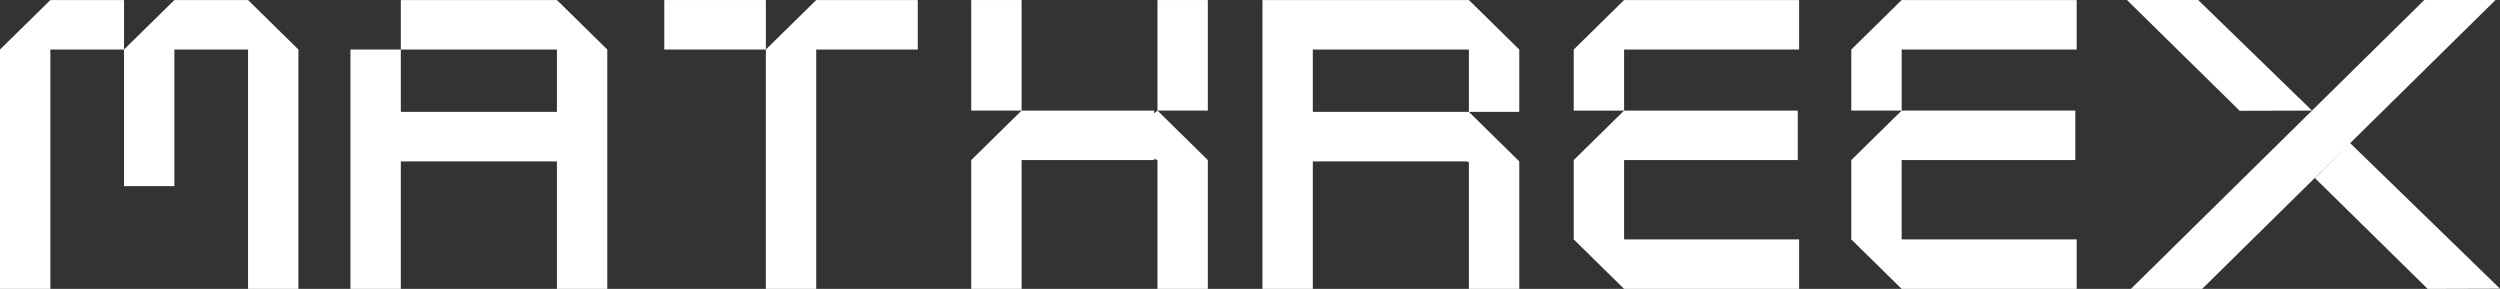<svg width="225" height="26" viewBox="0 0 225 26" fill="none" xmlns="http://www.w3.org/2000/svg">
<rect x="0" y="0" width="225" height="26" fill="#333333" stroke="none"/>
<g clip-path="url(#clip0_17_2755)">
<path d="M4.532 0.003L0 4.457V26H4.532V4.457H11.162V0.003H4.532Z" fill="white"/>
<path d="M26.856 4.457L22.325 0.003V0.003H15.694L11.162 4.457V16.75H15.694V4.457H15.693L15.694 4.456V4.457H22.325V26H26.857V4.457H26.856Z" fill="white"/>
<path d="M54.655 4.457L50.123 0.003V0.003H36.074V4.457H50.123V10.07H36.074V4.457H31.542V26H36.074V14.523H50.123V26H54.655V4.457H54.655Z" fill="white"/>
<path d="M118.153 10.07V4.457H132.202V10.07H136.734V4.457L132.202 0.003V0.003H118.153H113.621V26H118.153V14.523H131.998L132.202 14.61V26H136.734V14.523L132.202 10.07H118.153Z" fill="white"/>
<path d="M108.705 0.003H104.173V9.952H108.705V0.003Z" fill="white"/>
<path d="M104.173 9.952L103.877 10.206V9.952H91.943V9.952L87.412 14.405H87.411V26H91.943V14.405H103.877V14.291L104.173 14.405V26H108.705V14.405H108.705L104.173 9.952Z" fill="white"/>
<path d="M91.943 0.003H87.411V9.952H91.943V0.003Z" fill="white"/>
<path d="M208.081 9.952L197.835 0H191.426L201.573 9.972L208.081 9.952Z" fill="white"/>
<path d="M211.514 12.882L224.597 0H218.188L191.782 26H198.191L211.514 12.882L208.345 16.029L218.492 26L225 25.98L211.514 12.882Z" fill="white"/>
<path d="M161.92 4.457V0.003H146.197V0.027L146.168 0.003L141.637 4.457H141.636V9.952H146.168V4.457L146.197 4.446V4.457H161.92Z" fill="white"/>
<path d="M141.637 14.405H141.636V21.547H141.637L146.168 26L146.197 25.976V26H161.92V21.547H146.197V21.558L146.168 21.547V14.405H161.799V9.952H146.168V9.952L141.637 14.405Z" fill="white"/>
<path d="M166.617 9.952H171.149V4.457L166.617 4.457V9.952Z" fill="white"/>
<path d="M171.602 25.61L171.149 26L166.617 21.547L168.052 20.136L171.148 21.547L173.263 22.363L171.602 25.61Z" fill="white"/>
<path d="M171.148 14.405H166.616V21.547H171.148V14.405Z" fill="white"/>
<path d="M186.9 21.547H171.177V26H186.9V21.547Z" fill="white"/>
<path d="M171.177 0.003V0.027L171.149 0.003L166.617 4.457L168.052 5.867L171.148 4.457L171.177 4.446V4.457H186.9V0.003H171.177Z" fill="white"/>
<path d="M186.779 9.952H171.148V14.405H186.779V9.952Z" fill="white"/>
<path d="M171.602 10.341L171.149 9.952L166.617 14.405L168.052 15.816L171.148 14.405L173.263 13.589L171.602 10.341Z" fill="white"/>
<path d="M68.927 0.003H59.786V4.457H68.927V0.003Z" fill="white"/>
<path d="M73.459 0.003L68.927 4.457V26H73.459V4.457H82.6V0.003H73.459Z" fill="white"/>
</g>
<defs>
<clipPath id="clip0_17_2755">
<rect width="225" height="26" fill="white"/>
</clipPath>
</defs>
</svg>

